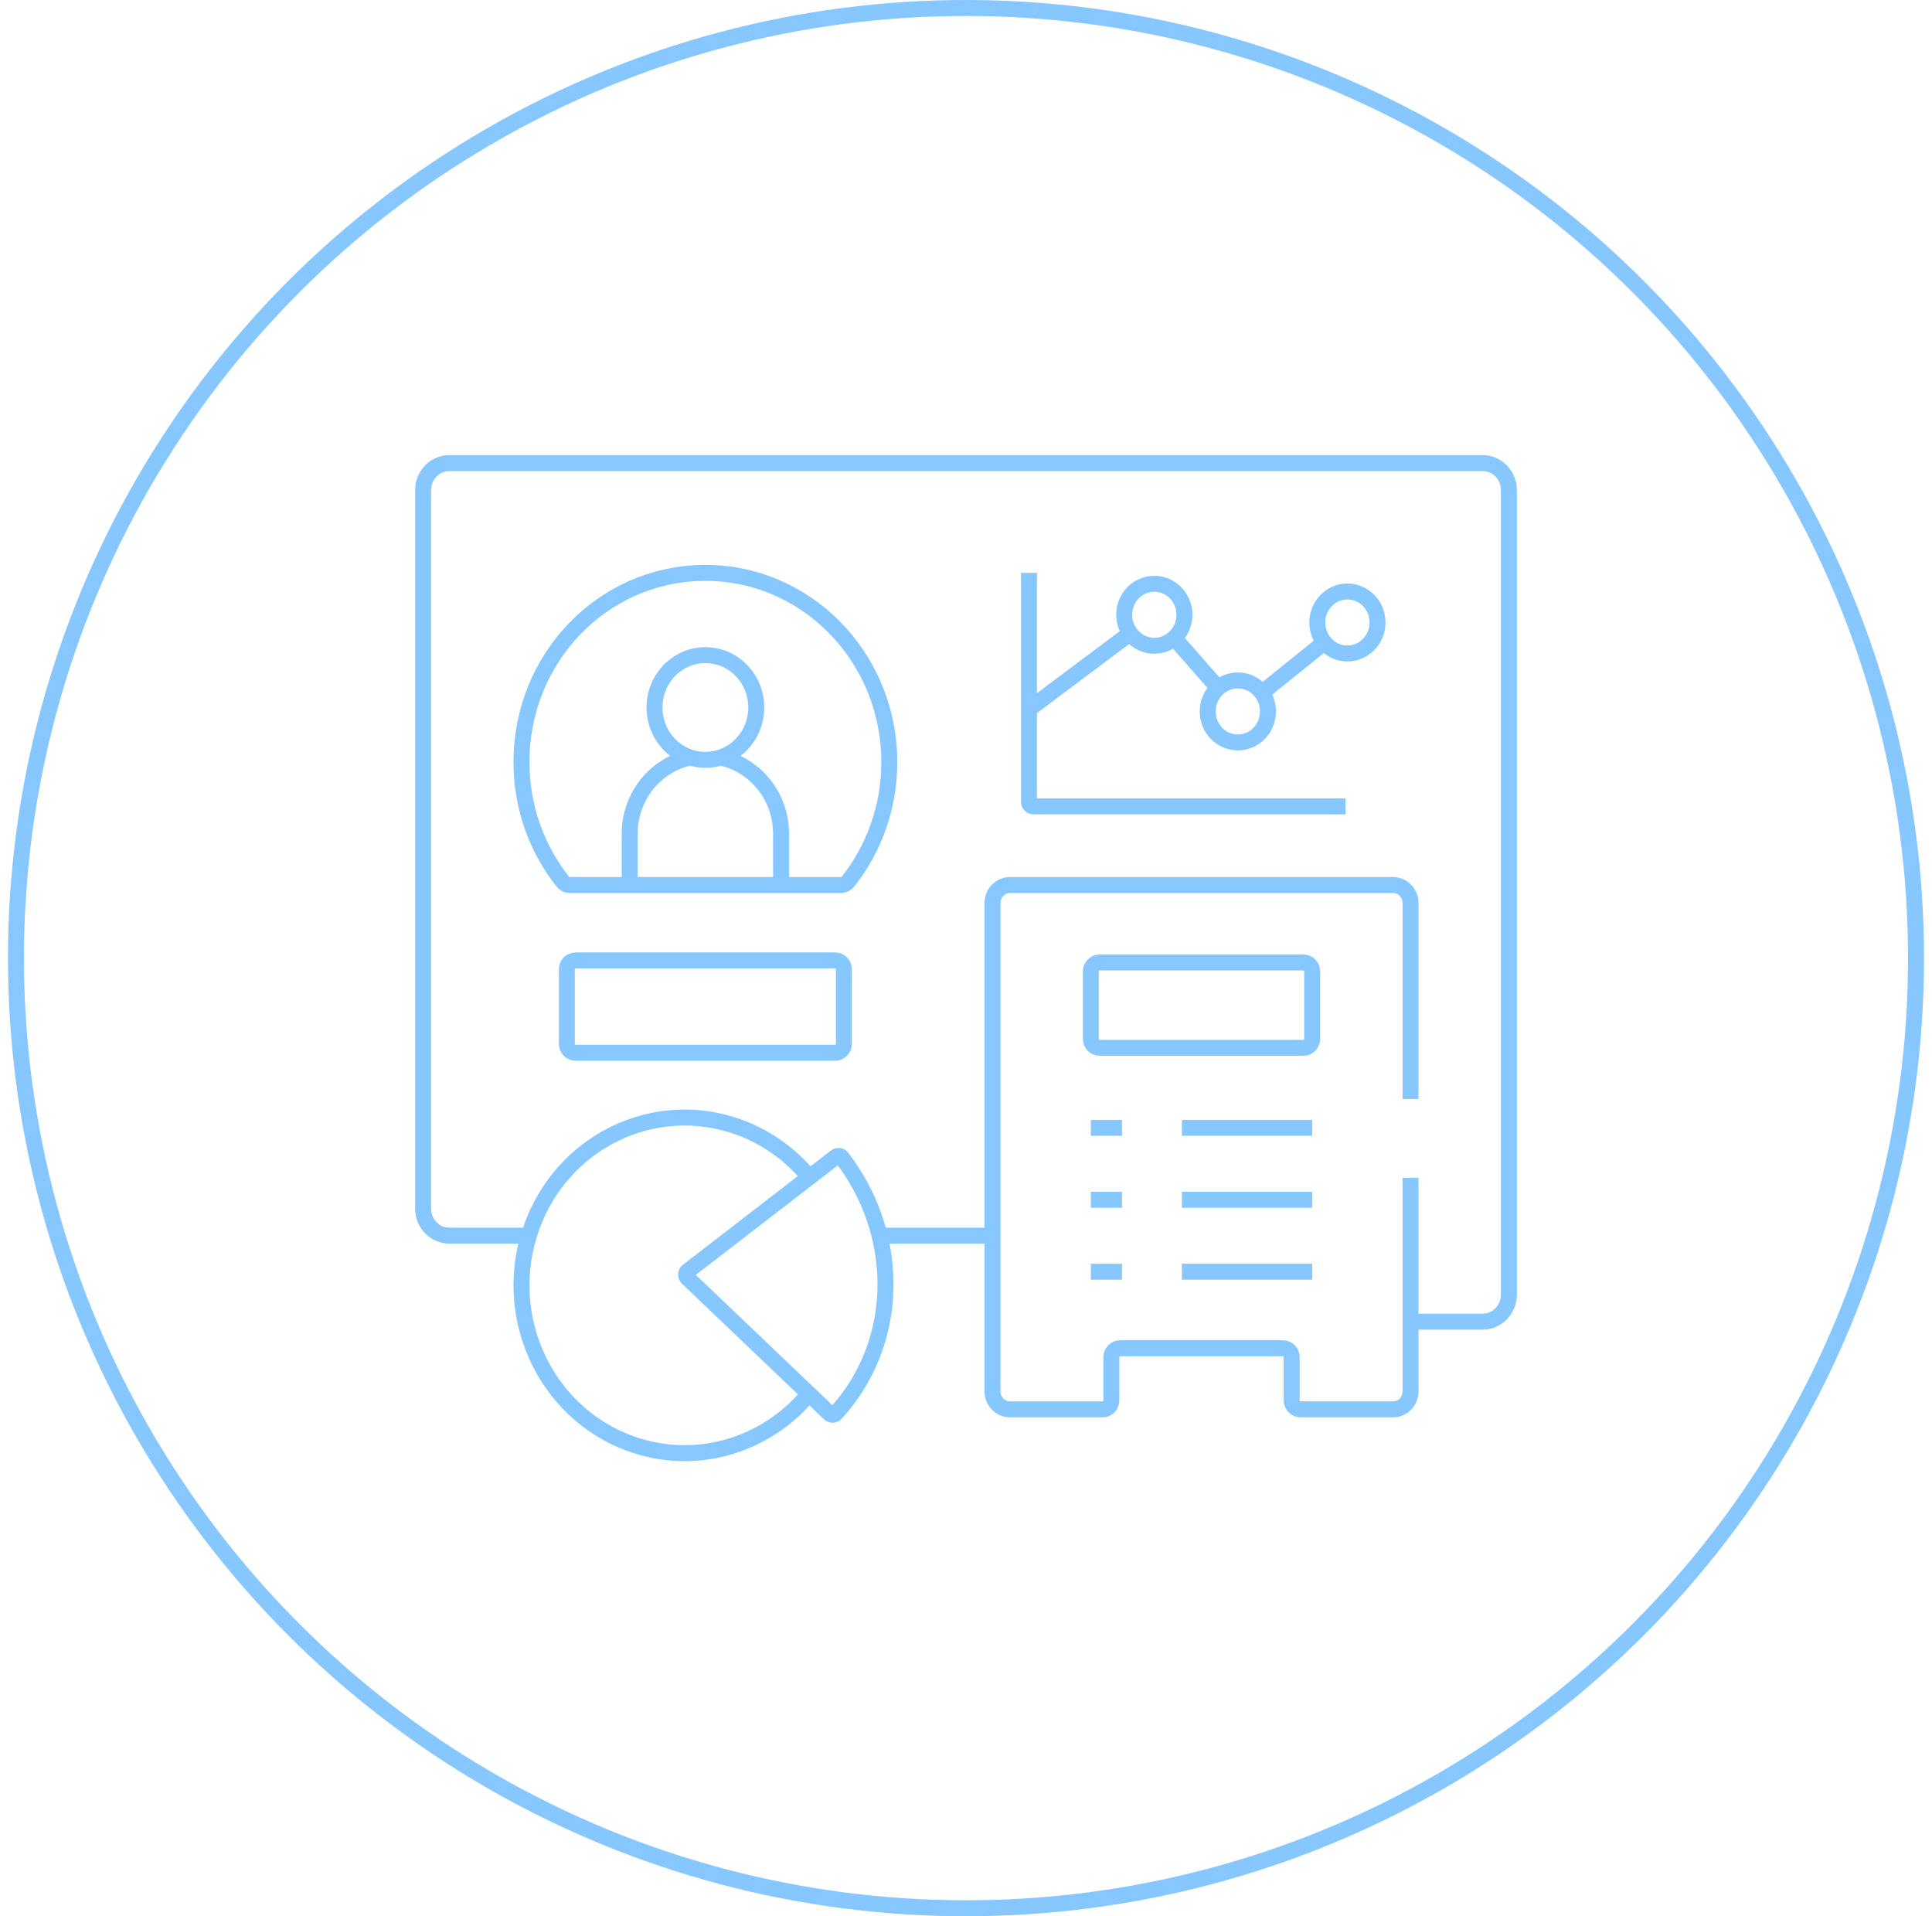 <?xml version="1.0" encoding="UTF-8"?> <svg xmlns="http://www.w3.org/2000/svg" width="121" height="120" viewBox="0 0 121 120" fill="none"><circle cx="60.5" cy="60" r="59.5" stroke="#87C7FF"></circle><path d="M45.125 47.434C46.054 47.629 46.883 48.102 47.529 48.766C48.386 49.648 48.917 50.867 48.917 52.213V55.422M39.438 55.422V52.213C39.438 49.855 41.066 47.886 43.23 47.434M62.16 77.378H55.088M26.5 40.713V30.69C26.5 29.756 27.235 29 28.142 29H92.858C93.765 29 94.5 29.756 94.5 30.69V81.074C94.5 82.007 93.765 82.763 92.858 82.763H88.341M26.5 40.255V75.688C26.5 76.622 27.235 77.378 28.142 77.378H33.12M50.665 87.288C47.988 90.535 43.534 91.904 39.412 90.375C34.106 88.408 31.355 82.387 33.267 76.929C35.179 71.47 41.031 68.64 46.337 70.607C48.092 71.257 49.567 72.353 50.688 73.722M68.319 70.627H70.271M74.019 70.627H82.182M68.319 75.133H70.271M74.019 75.133H82.182M68.319 79.638H70.271M74.019 79.638H82.182M64.445 35.875V50.215C64.445 50.37 64.568 50.496 64.719 50.496H84.266M70.783 39.66L64.446 44.404M82.943 40.228L79.03 43.382M76.291 43.085L73.543 39.953M88.341 73.752V87.131C88.341 87.753 87.851 88.257 87.246 88.257H81.444C81.142 88.257 80.897 88.005 80.897 87.694V84.992C80.897 84.681 80.652 84.429 80.35 84.429H70.152C69.849 84.429 69.604 84.681 69.604 84.992V87.694C69.604 88.005 69.359 88.257 69.057 88.257H63.255C62.65 88.257 62.16 87.753 62.16 87.131V56.548C62.16 55.926 62.65 55.422 63.255 55.422H87.246C87.851 55.422 88.341 55.926 88.341 56.548V68.824M52.679 55.421H35.676C35.513 55.421 35.358 55.348 35.255 55.218C33.632 53.177 32.659 50.567 32.659 47.725C32.659 41.233 37.692 35.974 44.002 35.877C50.444 35.778 55.696 41.12 55.696 47.725C55.696 50.567 54.723 53.177 53.1 55.218C52.997 55.348 52.841 55.421 52.679 55.421ZM47.364 44.304C47.364 46.114 45.937 47.582 44.177 47.582C42.418 47.582 40.991 46.114 40.991 44.304C40.991 42.494 42.418 41.027 44.177 41.027C45.937 41.027 47.364 42.494 47.364 44.304ZM52.306 65.927H36.049C35.746 65.927 35.501 65.674 35.501 65.363V60.705C35.501 60.394 35.746 60.142 36.049 60.142H52.306C52.608 60.142 52.853 60.394 52.853 60.705V65.363C52.853 65.674 52.608 65.927 52.306 65.927ZM68.319 65.053V60.835C68.319 60.524 68.564 60.272 68.867 60.272H81.635C81.937 60.272 82.182 60.524 82.182 60.835V65.053C82.182 65.364 81.937 65.616 81.635 65.616H68.867C68.564 65.616 68.319 65.364 68.319 65.053ZM43.078 79.594L52.35 72.442C52.468 72.351 52.637 72.371 52.728 72.491C55.726 76.389 56.31 81.569 54.209 85.793C53.717 86.785 53.088 87.699 52.341 88.511C52.239 88.622 52.067 88.625 51.958 88.521L43.056 80.026C42.93 79.906 42.941 79.699 43.078 79.594ZM74.181 38.499C74.181 39.571 73.337 40.44 72.295 40.44C71.253 40.44 70.408 39.571 70.408 38.499C70.408 37.427 71.253 36.558 72.295 36.558C73.337 36.558 74.181 37.427 74.181 38.499ZM79.412 44.552C79.412 45.624 78.567 46.493 77.525 46.493C76.483 46.493 75.638 45.624 75.638 44.552C75.638 43.48 76.483 42.611 77.525 42.611C78.567 42.611 79.412 43.48 79.412 44.552ZM86.274 38.981C86.274 40.053 85.43 40.922 84.388 40.922C83.346 40.922 82.501 40.053 82.501 38.981C82.501 37.91 83.346 37.041 84.388 37.041C85.43 37.041 86.274 37.91 86.274 38.981Z" stroke="#87C7FF"></path></svg> 